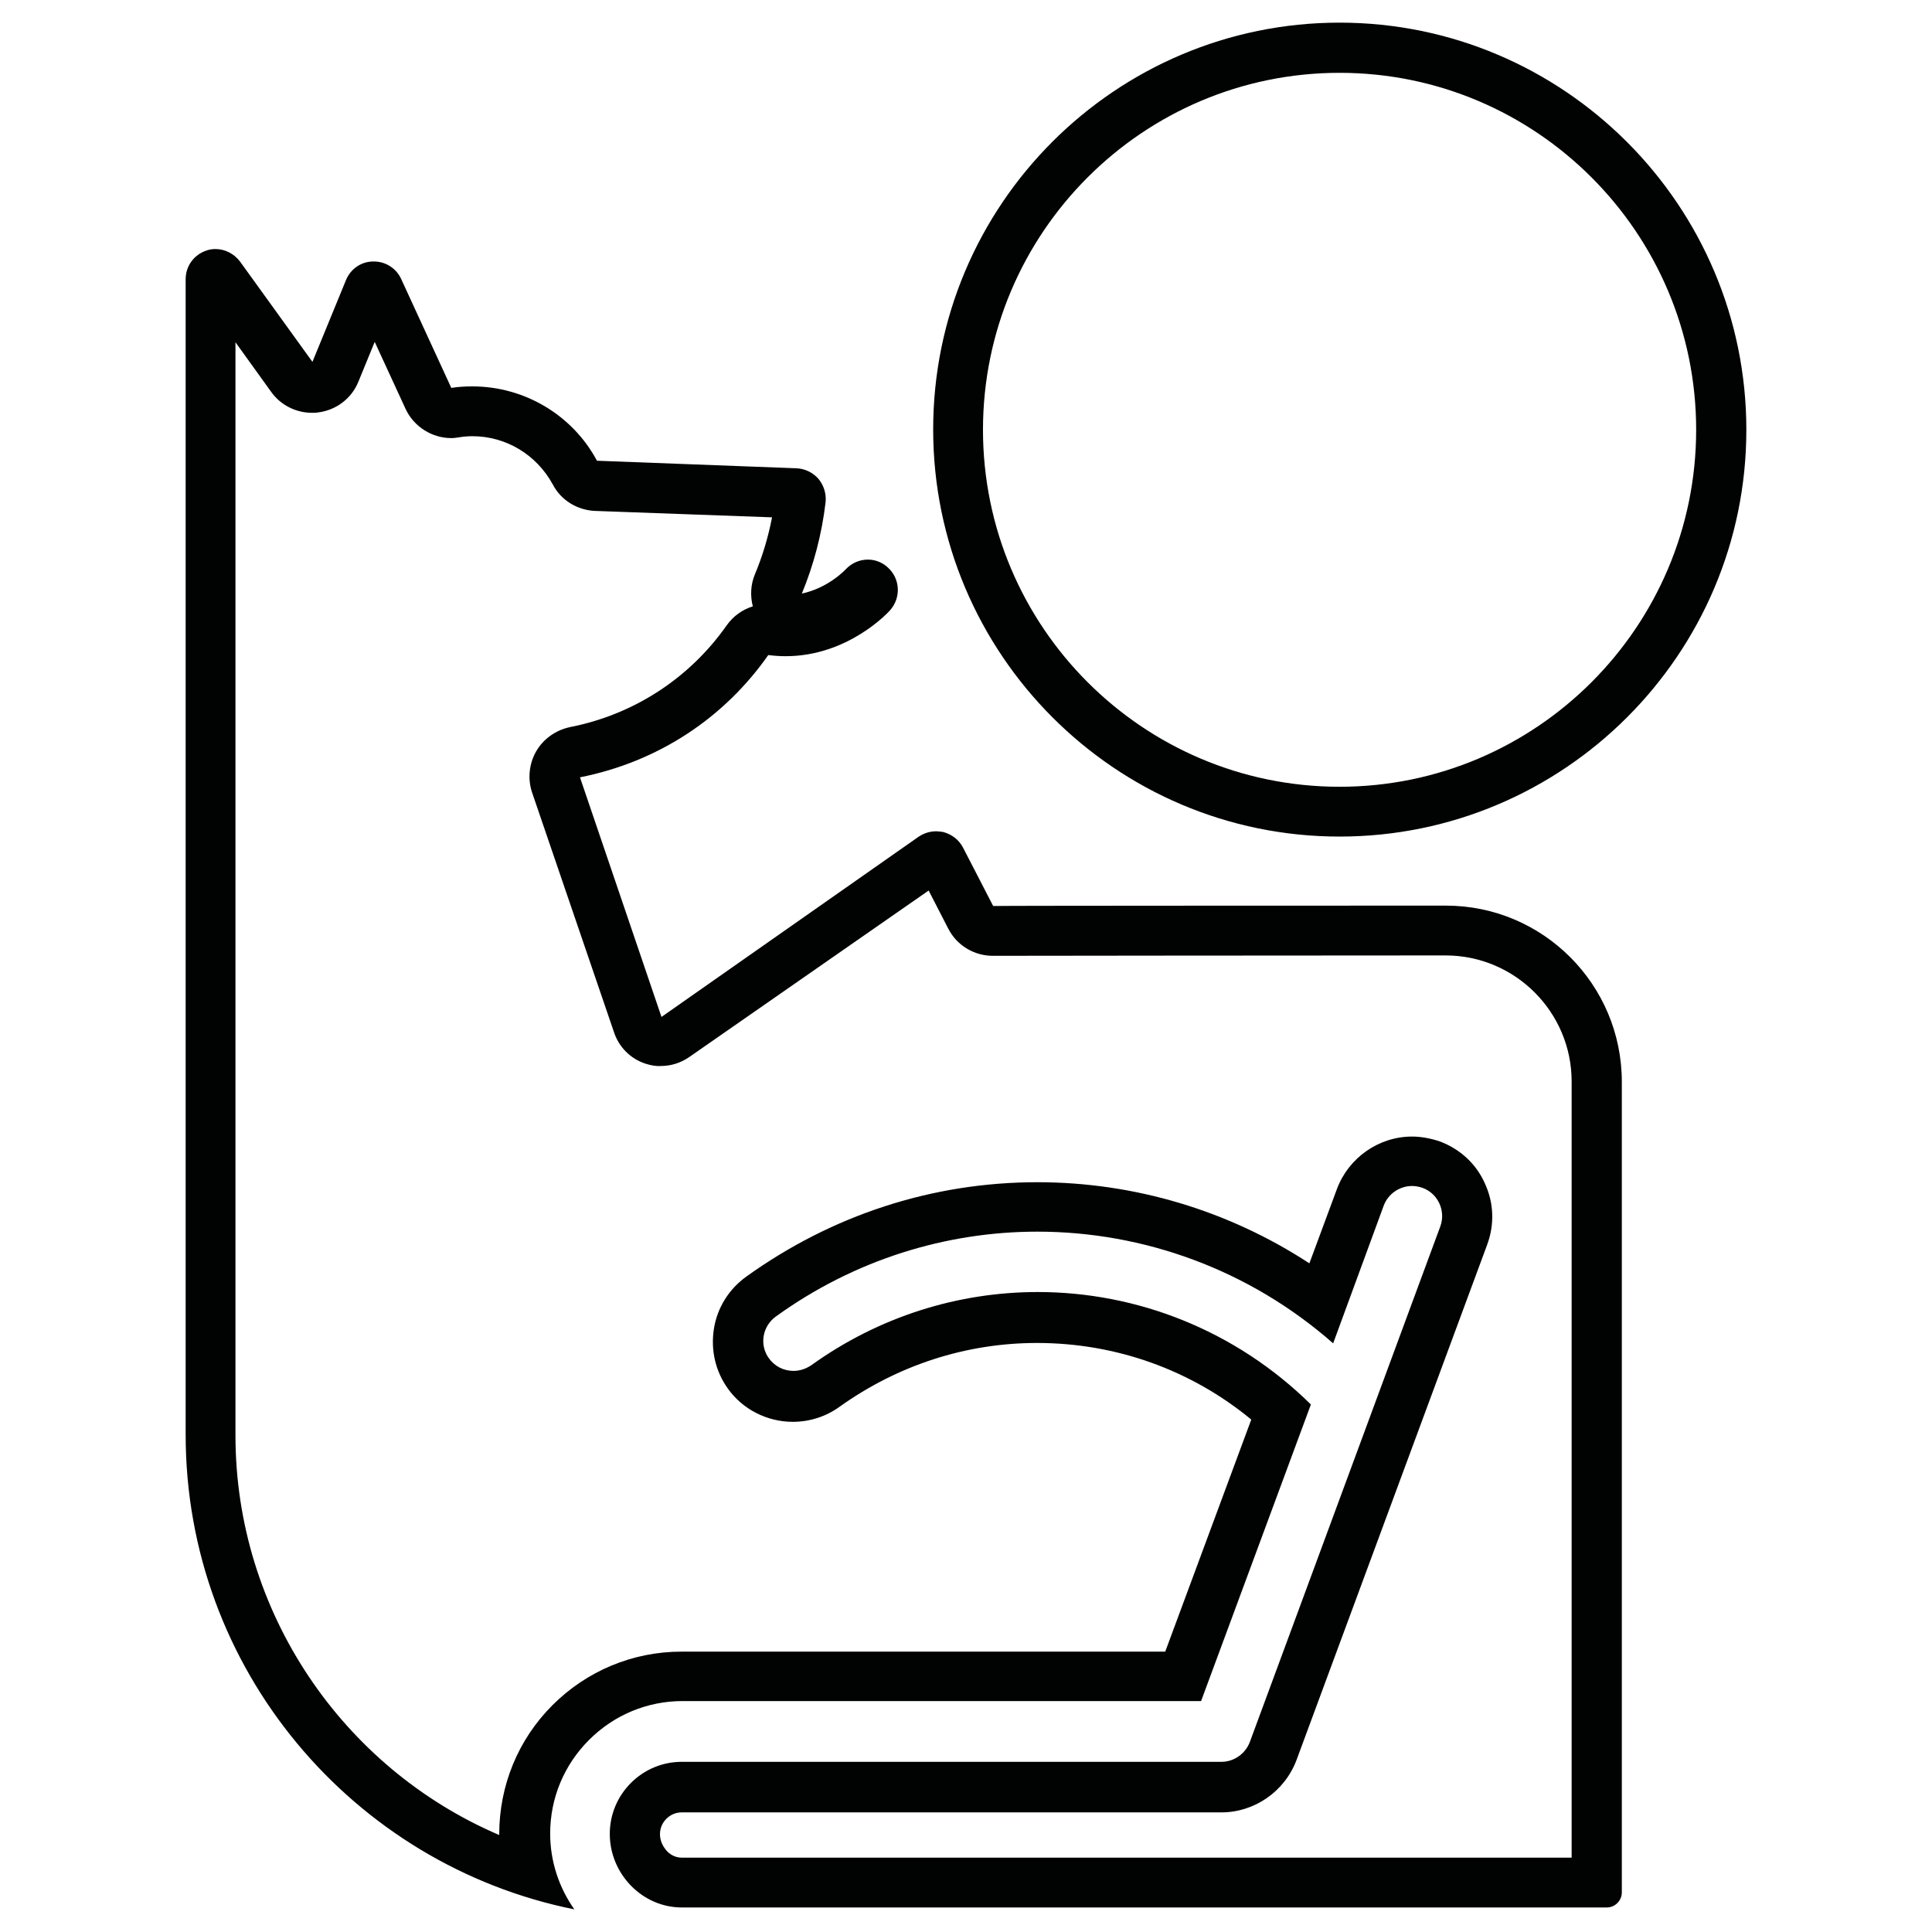<?xml version="1.0" encoding="utf-8"?>
<!-- Generator: Adobe Illustrator 25.2.0, SVG Export Plug-In . SVG Version: 6.00 Build 0)  -->
<svg version="1.1" xmlns="http://www.w3.org/2000/svg" xmlns:xlink="http://www.w3.org/1999/xlink" x="0px" y="0px"
	 viewBox="0 0 512 512" style="enable-background:new 0 0 512 512;" xml:space="preserve">
<style type="text/css">
	.st0{fill-rule:evenodd;clip-rule:evenodd;fill:#010202;}
</style>
<g id="draseis-icon-1">
</g>
<g id="draseis-icon-2">
</g>
<g id="draseis-icon-3">
	<g>
		<path class="st0" d="M355,221.7c-59.4,0-107.7-48.4-107.7-107.9S295.6,6,355,6c59.4,0,107.8,48.4,107.8,107.9
			S414.4,221.7,355,221.7z M355,19.3c-52.1,0-94.5,42.4-94.5,94.6s42.4,94.6,94.5,94.6c52.1,0,94.5-42.4,94.5-94.6
			S407.1,19.3,355,19.3z M243.5,221.7c1.4-0.9,2.9-1.4,4.6-1.4c0.6,0,1.3,0.1,1.9,0.2c2.2,0.6,4.1,2,5.2,4.1l8,15.5
			c1.1-0.1,120-0.1,120-0.1c25.7,0,46.6,20.9,46.6,46.7v214.8c0,2.2-1.8,4-4,4H180.7c-10.5,0-19.1-8.9-19.1-19.5
			c0-5.1,2-9.9,5.6-13.5c3.6-3.6,8.4-5.6,13.5-5.6l0,0l143,0c3.3,0,6.3-2.1,7.5-5.2L381.7,325c1.5-4.1-0.6-8.7-4.7-10.2
			c-0.9-0.3-1.8-0.5-2.8-0.5c-3.2,0-6.3,2-7.5,5.2L353.3,356c-22.3-19.6-50.3-29.6-78.4-29.6c-24.1,0-48.4,7.4-69.3,22.5
			c-3.6,2.6-4.4,7.6-1.8,11.1c1.6,2.2,4,3.3,6.5,3.3c1.6,0,3.2-0.5,4.7-1.5c18.1-13,39.1-19.4,60-19.4c26.3,0,52.4,10.1,72.4,29.8
			l-29.1,78.6l-137.4,0c0,0,0,0,0,0c-9.4,0-18.2,3.7-24.8,10.3c-6.6,6.6-10.3,15.4-10.3,24.8c0,7.5,2.4,14.4,6.4,20.1
			C93.5,494.2,49.2,442.3,49.2,380.2V74c0-3.5,2.2-6.5,5.5-7.6c0.8-0.3,1.6-0.4,2.4-0.4c2.5,0,4.9,1.2,6.5,3.3l19.2,26.6l8.9-21.7
			c1.2-2.9,4-4.9,7.2-4.9c0.1,0,0.1,0,0.2,0c3.1,0,5.9,1.8,7.2,4.6l13.3,28.9c1.8-0.3,3.7-0.4,5.6-0.4c13.9,0,26.6,7.7,33,19.7
			l52.9,2c2.2,0.1,4.3,1.1,5.8,2.8c1.4,1.7,2.1,3.9,1.9,6.1c-1,8.6-3.2,16.8-6.3,24.3c7.1-1.5,11.6-6.4,11.6-6.4
			c1.6-1.7,3.7-2.6,5.9-2.6c1.9,0,3.8,0.7,5.3,2.1c3.3,3,3.5,8,0.6,11.3c-0.5,0.6-11.2,12.2-27.7,12.2c-1.5,0-3-0.1-4.6-0.3
			c-11.7,16.7-29.2,28.3-49.9,32.4l21.6,63.5L243.5,221.7z M171.1,281.9c-4-1.3-7.1-4.4-8.4-8.4L141,210c-1.2-3.6-0.8-7.6,1.1-10.9
			c1.9-3.3,5.2-5.6,8.9-6.4c16.9-3.3,31.7-12.9,41.6-27c1.7-2.4,4.2-4.2,6.9-5c-0.7-2.8-0.6-5.8,0.6-8.6c2-4.8,3.5-9.8,4.5-15
			l-46.9-1.7c-4.7-0.2-9-2.8-11.2-7c-4.3-7.9-12.4-12.8-21.3-12.8c-1.2,0-2.4,0.1-3.6,0.3c-0.7,0.1-1.3,0.2-2,0.2
			c-5.1,0-9.9-3-12.1-7.7l-8.2-17.8l-4.3,10.5c-1.8,4.5-5.9,7.6-10.7,8.2c-0.5,0.1-1,0.1-1.6,0.1c-4.2,0-8.3-2-10.8-5.5l-9.5-13.2
			v289.7c0,46.7,28.3,88.1,69.9,105.9c0-0.1,0-0.1,0-0.2c0-12.9,5-25.1,14.1-34.2c9.1-9.1,21.3-14.2,34.2-14.2l128.2,0l22.8-61.5
			c-16-13.2-35.9-20.3-56.8-20.3c-18.8,0-36.9,5.9-52.3,16.9c-3.6,2.6-7.9,4-12.4,4c-6.8,0-13.3-3.3-17.2-8.8
			c-3.3-4.6-4.6-10.2-3.7-15.9c0.9-5.6,4-10.5,8.6-13.8c22.7-16.3,49.3-25,77.1-25c25.7,0,50.7,7.5,72.1,21.5l7.3-19.7
			c3.1-8.3,11.1-13.9,19.9-13.9c2.5,0,5,0.5,7.4,1.3c5.3,2,9.6,5.9,11.9,11.1c2.4,5.2,2.6,10.9,0.6,16.3l-50.5,136.5
			c-3.1,8.3-11.1,13.9-19.9,13.9l-143,0c-1.6,0-3,0.6-4.1,1.7c-1.1,1.1-1.7,2.5-1.7,4.1c0,1.6,0.7,3.2,1.8,4.4c0.6,0.7,2,1.8,4,1.8
			h235.8V286.6c0-18.4-15-33.4-33.4-33.4c-46.1,0-115.7,0.1-119.6,0.1c-0.1,0-0.3,0-0.4,0c-4.9,0-9.5-2.7-11.8-7.2l-5.2-10.1
			l-63.4,44.1c-2.3,1.6-4.9,2.4-7.6,2.4C173.8,282.6,172.4,282.3,171.1,281.9z"/>
	</g>
</g>
<g id="draseis-icon-4">
</g>
</svg>
